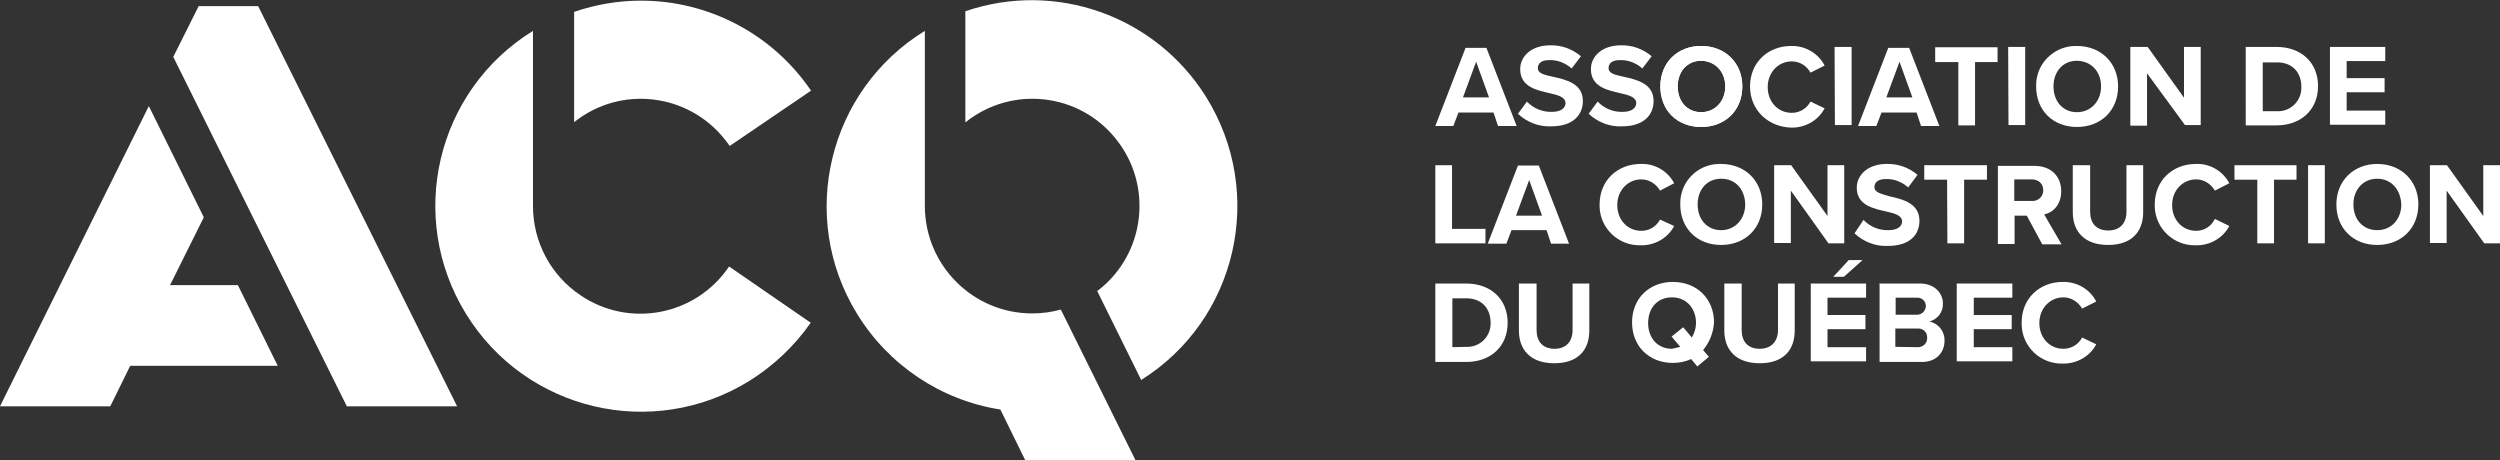 <?xml version="1.0" encoding="utf-8"?>
<!-- Generator: Adobe Illustrator 25.1.0, SVG Export Plug-In . SVG Version: 6.00 Build 0)  -->
<svg version="1.1" id="Calque_1" xmlns="http://www.w3.org/2000/svg" xmlns:xlink="http://www.w3.org/1999/xlink" x="0px" y="0px"
	 viewBox="0 0 777.7 143.1" style="enable-background:new 0 0 777.7 143.1;" xml:space="preserve">
<rect x="0" y="0" width="777.7" height="143.1" fill="#333333" stroke="none"/>
<style type="text/css">
	.st0{fill:#FFFFFF;}
</style>
<g id="Logo">
	<path class="st0" d="M178.6,38c14.4-11.5,35.4-9.1,46.9,5.4c0.5,0.6,1,1.3,1.5,2l25.3-17.2c-11.9-17.5-31.7-28-52.9-28
		c-7.1,0-14.1,1.2-20.8,3.5L178.6,38L178.6,38z"/>
	<path class="st0" d="M226.8,82.9c-10.3,15.3-31.1,19.3-46.3,8.9c-9.2-6.2-14.7-16.6-14.7-27.7V9.6c-30.1,18.6-39.4,58-20.8,88.1
		s58,39.4,88.1,20.8c7.5-4.7,14-10.8,19.1-18.1L226.8,82.9z"/>
	<path class="st0" d="M300.4,38c14.4-11.5,35.4-9.1,46.8,5.3c11.5,14.4,9.1,35.4-5.3,46.8c-0.2,0.1-0.4,0.3-0.6,0.4l13.7,27.7
		C384.9,99.5,393.9,60,375.1,30C359.3,4.9,328.4-6.1,300.3,3.5V38H300.4z"/>
	<path class="st0" d="M318.9,143.1h34.3L330,96.3c-2.9,0.8-5.9,1.2-8.9,1.2c-18.4,0-33.3-14.9-33.4-33.3c0,0,0,0,0-0.1V9.6
		c-30.1,18.5-39.6,57.9-21.1,88c9.8,16,26.1,26.9,44.6,29.8L318.9,143.1z"/>
	<polygon class="st0" points="61.8,1.9 53.9,17.7 107.9,126.4 142.2,126.4 80.3,1.9 	"/>
	<polygon class="st0" points="34.3,126.4 40.5,113.8 86.4,113.8 74,88.7 52.9,88.7 63.4,67.6 46.3,33 4.3,117.7 0,126.4 	"/>
	<path class="st0" d="M464.6,35h-10.9l-1.6,4.2h-5.6l9.4-24.3h6.5l9.4,24.3H466L464.6,35z M455.1,30.3h8.1l-4-11.1L455.1,30.3z"/>
	<path class="st0" d="M475,31.6c2,2.1,4.8,3.3,7.8,3.2c2.9,0,4.2-1.3,4.2-2.7c0-1.8-2.1-2.5-4.9-3.1c-3.9-0.9-9.2-1.9-9.2-7.5
		c0-4,3.5-7.4,9.3-7.4c3.5-0.1,6.9,1.1,9.6,3.4l-2.9,3.8c-1.9-1.7-4.4-2.7-7-2.6c-2.4,0-3.5,1-3.5,2.5c0,1.7,2.1,2.1,4.8,2.7
		c4,0.9,9.2,2.1,9.2,7.5c0,4.4-3.1,7.9-9.8,7.9c-3.9,0.2-7.6-1.3-10.4-3.9L475,31.6z"/>
	<path class="st0" d="M497,31.6c2,2.1,4.8,3.3,7.8,3.2c2.9,0,4.2-1.3,4.2-2.7c0-1.8-2.1-2.5-4.9-3.1c-3.9-0.9-9.2-1.9-9.2-7.5
		c0-4,3.5-7.4,9.3-7.4c3.5-0.1,6.9,1.1,9.6,3.4l-2.9,3.8c-1.9-1.7-4.4-2.7-7-2.6c-2.4,0-3.5,1-3.5,2.5c0,1.7,2.1,2.1,4.8,2.7
		c4,0.9,9.2,2.1,9.2,7.5c0,4.4-3.1,7.9-9.8,7.9c-3.9,0.2-7.6-1.3-10.4-3.9L497,31.6z"/>
	<path class="st0" d="M529.2,14.3c7.4,0,12.8,5.2,12.8,12.6s-5.3,12.6-12.8,12.6s-12.7-5.2-12.7-12.6S521.8,14.3,529.2,14.3z
		 M529.2,18.9c-4.4,0-7.3,3.4-7.3,8s2.9,8,7.3,8s7.5-3.5,7.5-8S533.7,19,529.2,18.9L529.2,18.9z"/>
	<path class="st0" d="M544.4,26.9c0-7.5,5.6-12.6,12.8-12.6c4.3-0.1,8.4,2.2,10.4,6.1l-4.4,2.2c-1.2-2.2-3.4-3.5-5.8-3.5
		c-4.2,0-7.5,3.4-7.5,8s3.2,8,7.5,8c2.5,0,4.7-1.4,5.8-3.5l4.4,2.1c-2,3.8-6.1,6.1-10.4,6C550.2,39.5,544.4,34.4,544.4,26.9z"/>
	<path class="st0" d="M570.7,14.6h5.3v24.3h-5.2L570.7,14.6z"/>
	<path class="st0" d="M596.2,35h-10.9l-1.6,4.2H578l9.4-24.3h6.5l9.4,24.3h-5.7L596.2,35z M586.8,30.3h8.1l-4-11.1L586.8,30.3z"/>
	<path class="st0" d="M609,19.3h-7v-4.6h19.4v4.6h-7V39h-5.2V19.3H609z"/>
	<path class="st0" d="M624.7,14.6h5.3v24.3h-5.2L624.7,14.6z"/>
	<path class="st0" d="M646.1,14.3c7.4,0,12.8,5.2,12.8,12.6s-5.3,12.6-12.8,12.6s-12.7-5.2-12.7-12.6c-0.2-6.8,5.2-12.4,12-12.6
		C645.6,14.3,645.9,14.3,646.1,14.3z M646.1,18.9c-4.4,0-7.3,3.4-7.3,8s2.9,8,7.3,8s7.5-3.5,7.5-8S650.7,19,646.1,18.9L646.1,18.9z"
		/>
	<path class="st0" d="M667.9,22.8v16.3h-5.2V14.6h5.4l11.3,15.8V14.6h5.2v24.3h-4.9L667.9,22.8z"/>
	<path class="st0" d="M698.6,14.6h9.6c7.6,0,12.9,4.8,12.9,12.2S715.7,39,708.2,39h-9.6L698.6,14.6L698.6,14.6z M708.3,34.6
		c4,0.2,7.4-2.9,7.6-6.9c0-0.2,0-0.4,0-0.7c0-4.3-2.6-7.6-7.6-7.6h-4.4v15.2C703.7,34.6,708.3,34.6,708.3,34.6L708.3,34.6z"/>
	<path class="st0" d="M724.8,14.6H742V19h-12v5.3h11.8v4.4H730v5.7h12v4.4h-17.2V14.6z"/>
	<path class="st0" d="M446.5,51.4h5.2v19.8h10.4v4.5h-15.6V51.4z"/>
	<path class="st0" d="M481.1,71.6h-10.9l-1.6,4.2h-5.8l9.4-24.3h6.5l9.4,24.3h-5.6L481.1,71.6z M471.6,67.1h8.1l-4-11.1L471.6,67.1z
		"/>
	<path class="st0" d="M497.6,63.6c0-7.5,5.6-12.6,12.8-12.6c4.3-0.2,8.4,2.2,10.4,6l-4.4,2.3c-1.2-2.1-3.4-3.5-5.8-3.5
		c-4.2,0-7.5,3.4-7.5,8s3.2,8,7.5,8c2.5,0,4.7-1.4,5.8-3.5l4.4,2c-2,3.8-6.1,6.1-10.4,6c-6.9,0.2-12.6-5.2-12.8-12
		C497.6,64,497.6,63.8,497.6,63.6z"/>
	<path class="st0" d="M535.4,51c7.4,0,12.8,5.2,12.8,12.6s-5.3,12.6-12.8,12.6s-12.7-5.2-12.7-12.6c-0.2-6.8,5.1-12.4,11.9-12.6
		C534.8,51,535.1,51,535.4,51z M535.4,55.6c-4.4,0-7.3,3.4-7.3,8s2.9,8,7.3,8s7.5-3.5,7.5-8C542.8,59,540,55.6,535.4,55.6z"/>
	<path class="st0" d="M557.1,59.3v16.3h-5.2V51.4h5.3l11.3,15.8V51.4h5.2v24.3h-4.9L557.1,59.3z"/>
	<path class="st0" d="M579.7,68.4c2,2.1,4.8,3.3,7.8,3.2c2.9,0,4.2-1.3,4.2-2.7c0-1.8-2.1-2.5-4.9-3.1c-3.9-0.9-9.2-1.9-9.2-7.4
		c0-4,3.5-7.4,9.3-7.4c3.5-0.1,6.9,1.1,9.6,3.4l-2.9,3.9c-1.9-1.7-4.4-2.7-7-2.6c-2.3,0-3.5,1-3.5,2.5c0,1.7,2.1,2.1,4.8,2.9
		c4,0.9,9.2,2.1,9.2,7.6c0,4.4-3.1,7.8-9.8,7.8c-3.9,0.2-7.6-1.3-10.4-3.9L579.7,68.4z"/>
	<path class="st0" d="M605.7,55.9h-7.1v-4.5h19.5v4.5H611v19.8h-5.2L605.7,55.9L605.7,55.9z"/>
	<path class="st0" d="M630.5,67.1h-3.8v8.8h-5.2V51.6h11.4c5.1,0,8.3,3.2,8.3,7.9c0,4.3-2.7,6.7-5.3,7.2l5.4,9.3h-6L630.5,67.1z
		 M632,55.8h-5.4v6.7h5.4c1.8,0.2,3.5-1.2,3.6-3c0-0.1,0-0.3,0-0.4C635.6,57.1,634.1,55.8,632,55.8z"/>
	<path class="st0" d="M645,51.4h5.2v14.5c0,3.4,1.8,5.8,5.7,5.8c3.6,0,5.6-2.3,5.6-5.8V51.4h5.2V66c0,6-3.5,10.2-10.9,10.2
		s-11-4.2-11-10.2V51.4H645z"/>
	<path class="st0" d="M670.3,63.6c0-7.5,5.6-12.6,12.8-12.6c4.3-0.2,8.4,2.2,10.4,6l-4.5,2.3c-1.2-2.1-3.4-3.5-5.8-3.5
		c-4.2,0-7.5,3.4-7.5,8s3.2,8,7.5,8c2.5,0,4.7-1.4,5.8-3.7l4.5,2.2c-2,3.8-6.1,6.1-10.4,6c-6.9,0.2-12.6-5.2-12.8-12
		C670.3,64,670.3,63.8,670.3,63.6z"/>
	<path class="st0" d="M702.2,55.9h-7.1v-4.5h19.3v4.5h-7v19.8h-5.2V55.9z"/>
	<path class="st0" d="M718,51.4h5.2v24.3H718V51.4z"/>
	<path class="st0" d="M739.5,51c7.4,0,12.8,5.2,12.8,12.6s-5.3,12.6-12.8,12.6s-12.7-5.2-12.7-12.6S732.2,51,739.5,51z M739.5,55.6
		c-4.4,0-7.4,3.4-7.4,8s2.9,8,7.4,8s7.5-3.5,7.5-8C746.8,59,743.9,55.6,739.5,55.6z"/>
	<path class="st0" d="M761.1,59.3v16.3h-5.2V51.4h5.3l11.3,15.8V51.4h5.2v24.3h-4.9L761.1,59.3z"/>
	<path class="st0" d="M446.5,88.2h9.6c7.6,0,12.9,4.8,12.9,12.2s-5.3,12.2-12.9,12.2h-9.6V88.2z M456.1,107.9c4,0.2,7.4-2.9,7.6-6.9
		c0-0.2,0-0.4,0-0.6c0-4.3-2.6-7.6-7.6-7.6h-4.3V108L456.1,107.9L456.1,107.9z"/>
	<path class="st0" d="M472.8,88.2h5.2v14.5c0,3.4,1.8,5.8,5.6,5.8c3.6,0,5.6-2.3,5.6-5.8V88.2h5.2v14.6c0,6.1-3.5,10.2-10.9,10.2
		s-11-4.2-11-10.2V88.2H472.8z"/>
	<path class="st0" d="M529.8,108.9l1.8,2.1l-3.6,3l-1.9-2.3c-1.8,0.8-3.8,1.2-5.7,1.2c-7.4,0-12.7-5.2-12.7-12.6s5.3-12.6,12.7-12.6
		s12.8,5.2,12.8,12.6C533,103.5,531.8,106.5,529.8,108.9z M522.7,107.9l-2.7-3.2l3.6-2.9l2.7,3.2c0.8-1.4,1.3-2.9,1.3-4.5
		c0-4.5-2.9-8-7.5-8s-7.4,3.4-7.4,8s2.9,8,7.4,8C521.2,108.2,522.1,108.1,522.7,107.9L522.7,107.9z"/>
	<path class="st0" d="M536.6,88.2h5.2v14.5c0,3.4,1.8,5.8,5.6,5.8c3.6,0,5.7-2.3,5.7-5.8V88.2h5.2v14.6c0,6.1-3.5,10.2-10.9,10.2
		s-11-4.2-11-10.2V88.2H536.6z"/>
	<path class="st0" d="M563.3,88.2h17.2v4.4h-12V98h11.8v4.4h-11.8v5.6h12v4.4h-17.2V88.2z M570.3,86.1l4.8-5.2h4.3l-5.8,5.2H570.3z"
		/>
	<path class="st0" d="M584.5,88.2h12.8c4.5,0,7.1,3,7.1,6.2c0.1,2.7-1.7,5-4.2,5.6c2.8,0.6,4.8,3.1,4.7,6c0,3.6-2.5,6.6-7,6.6h-13.2
		V88.3h-0.1L584.5,88.2z M596.2,97.9c1.5,0.1,2.8-1.1,2.9-2.6v-0.1c0-1.5-1.2-2.6-2.6-2.6c-0.1,0-0.2,0-0.3,0h-6.5v5.3L596.2,97.9z
		 M596.4,108c1.6,0.1,3-1,3.1-2.6c0-0.1,0-0.2,0-0.3c0.1-1.6-1.1-2.9-2.7-2.9c-0.2,0-0.3,0-0.5,0h-6.7v5.7L596.4,108L596.4,108z"/>
	<path class="st0" d="M608.7,88.2H626v4.4h-12V98h11.8v4.4H614v5.6h12v4.4h-17.3V88.2z"/>
	<path class="st0" d="M628.9,100.3c0-7.5,5.6-12.6,12.8-12.6c4.3-0.1,8.4,2.2,10.4,6.1l-4.4,2.2c-1.2-2.1-3.4-3.5-5.8-3.5
		c-4.2,0-7.5,3.4-7.5,8s3.2,8,7.5,8c2.5,0,4.7-1.4,5.8-3.5l4.4,2.1c-2,3.8-6.1,6.1-10.4,6c-6.9,0.2-12.6-5.2-12.8-12
		C628.9,100.8,628.9,100.5,628.9,100.3z"/>
	<path class="st0" d="M529.2,14.3c7.4,0,12.8,5.2,12.8,12.6s-5.3,12.6-12.8,12.6s-12.7-5.2-12.7-12.6S521.8,14.3,529.2,14.3z
		 M529.2,18.9c-4.4,0-7.3,3.4-7.3,8s2.9,8,7.3,8s7.5-3.5,7.5-8S533.7,19,529.2,18.9L529.2,18.9z"/>
</g>
</svg>

